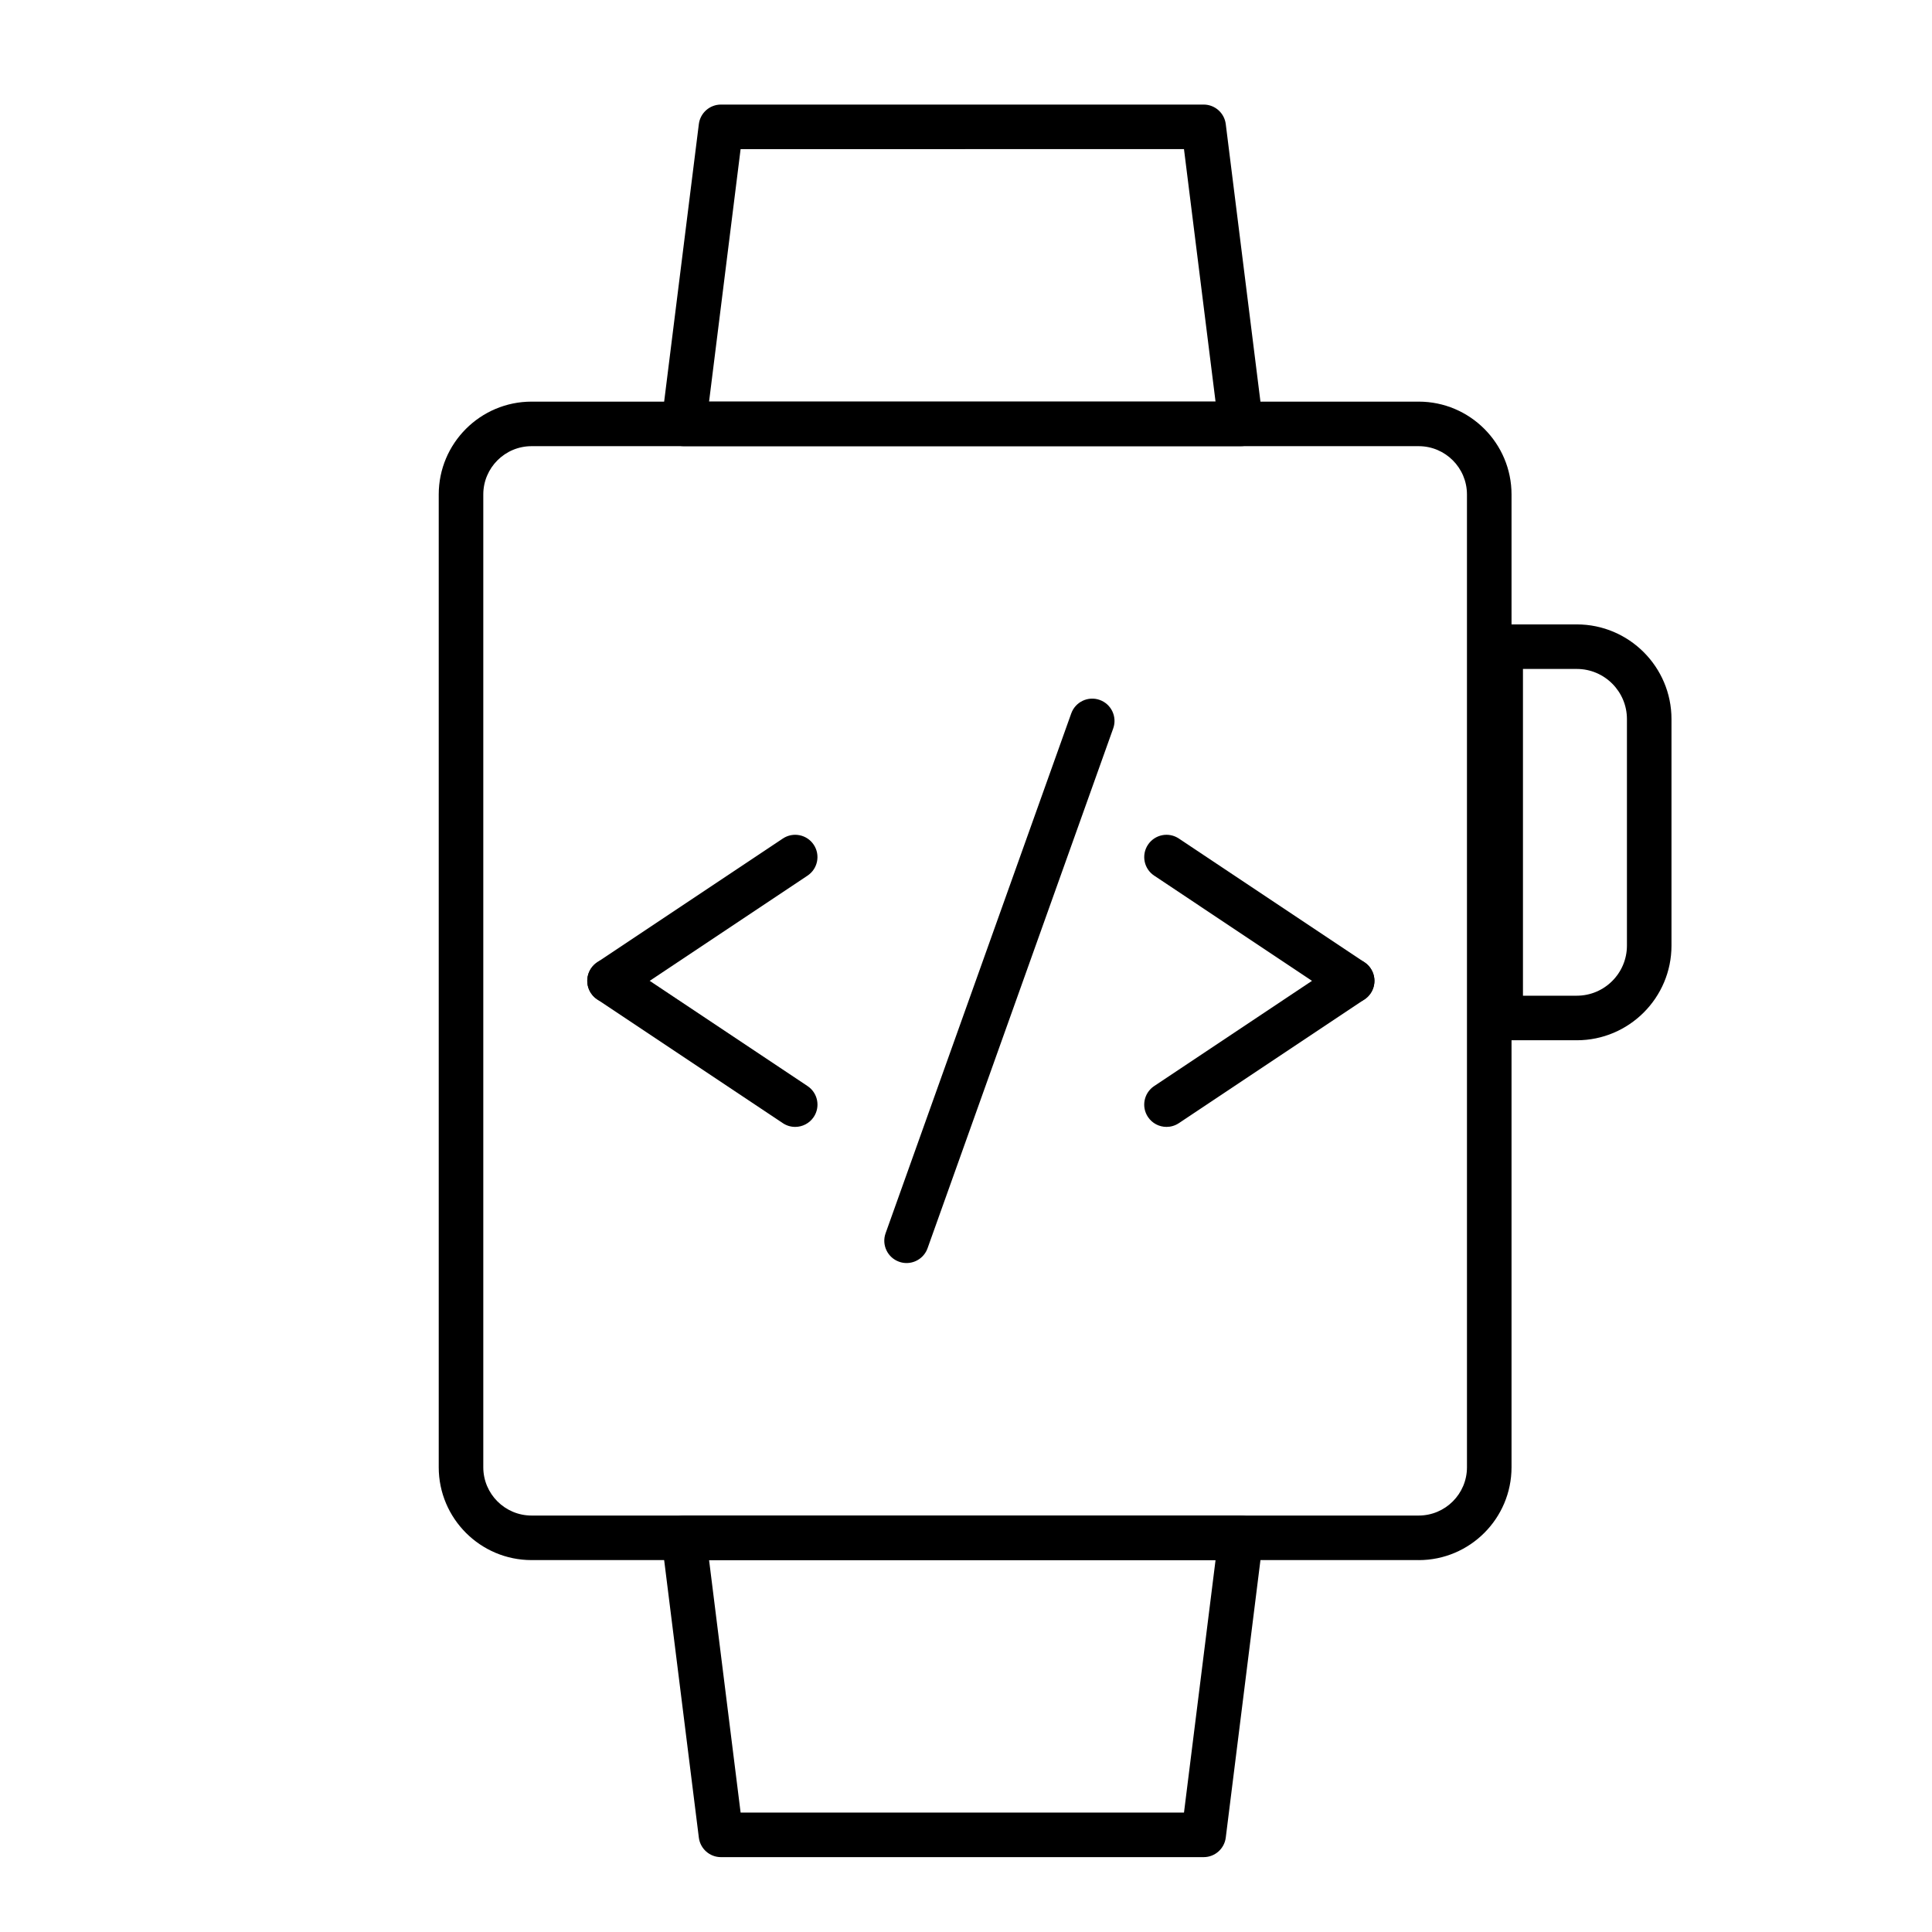 <?xml version="1.0" encoding="UTF-8"?>
<!-- Uploaded to: SVG Repo, www.svgrepo.com, Generator: SVG Repo Mixer Tools -->
<svg fill="#000000" width="800px" height="800px" version="1.1" viewBox="144 144 512 512" xmlns="http://www.w3.org/2000/svg">
 <g>
  <path d="m519.97 557.44h-235.1c-13.566 0-24.602-11.035-24.602-24.602v-257.8c0-13.566 11.035-24.602 24.602-24.602h235.1c13.566 0 24.602 11.035 24.602 24.602v257.81c-0.004 13.562-11.039 24.598-24.602 24.598zm-235.1-295.2c-7.055 0-12.793 5.738-12.793 12.793v257.81c0 7.055 5.738 12.793 12.793 12.793h235.1c7.055 0 12.793-5.738 12.793-12.793l-0.004-257.81c0-7.055-5.738-12.793-12.793-12.793z"/>
  <path d="m472.84 262.24h-0.02-147.6c-1.695 0-3.305-0.727-4.426-1.996-1.121-1.27-1.641-2.957-1.434-4.641l9.84-78.719c0.371-2.957 2.883-5.172 5.859-5.172h127.92c2.977 0 5.488 2.219 5.859 5.172l9.777 78.23c0.082 0.395 0.125 0.801 0.125 1.219 0 3.262-2.644 5.906-5.902 5.906zm-140.93-11.809h134.22l-8.363-66.914-117.5 0.004z"/>
  <path d="m462.98 636.16h-127.92c-2.977 0-5.488-2.219-5.859-5.172l-9.84-78.719c-0.211-1.68 0.312-3.371 1.434-4.641 1.121-1.27 2.731-1.996 4.426-1.996h147.6c1.695 0 3.305 0.727 4.426 1.996 1.121 1.27 1.641 2.957 1.434 4.641l-9.84 78.719c-0.371 2.953-2.883 5.172-5.859 5.172zm-122.71-11.809h117.5l8.363-66.914h-134.22z"/>
  <path d="m305.54 409.84c-1.906 0-3.781-0.922-4.918-2.629-1.809-2.715-1.074-6.379 1.637-8.188l49.199-32.801c2.711-1.809 6.379-1.078 8.188 1.637 1.809 2.715 1.074 6.379-1.637 8.188l-49.199 32.801c-1.008 0.672-2.144 0.992-3.269 0.992z"/>
  <path d="m354.73 442.64c-1.125 0-2.262-0.32-3.269-0.992l-49.199-32.801c-2.715-1.809-3.445-5.473-1.637-8.188s5.477-3.445 8.188-1.637l49.199 32.801c2.715 1.809 3.445 5.473 1.637 8.188-1.141 1.703-3.012 2.629-4.918 2.629z"/>
  <path d="m502.33 409.84c-1.125 0-2.262-0.32-3.269-0.992l-49.199-32.801c-2.715-1.809-3.445-5.473-1.637-8.188s5.473-3.449 8.188-1.637l49.199 32.801c2.715 1.809 3.445 5.473 1.637 8.188-1.137 1.707-3.008 2.629-4.918 2.629z"/>
  <path d="m453.14 442.64c-1.906 0-3.781-0.922-4.918-2.629-1.809-2.715-1.074-6.379 1.637-8.188l49.199-32.801c2.715-1.809 6.379-1.074 8.188 1.637 1.809 2.715 1.074 6.379-1.637 8.188l-49.199 32.801c-1.008 0.668-2.144 0.992-3.269 0.992z"/>
  <path d="m384.25 478.72c-0.66 0-1.328-0.109-1.984-0.348-3.07-1.098-4.672-4.477-3.574-7.547l49.199-137.76c1.098-3.07 4.477-4.672 7.547-3.574 3.07 1.098 4.672 4.477 3.574 7.547l-49.199 137.76c-0.863 2.414-3.137 3.922-5.562 3.922z"/>
  <path d="m561.87 419.68h-20.172c-3.262 0-5.902-2.644-5.902-5.902l-0.004-98.402c0-3.262 2.644-5.902 5.902-5.902h20.172c13.836 0 25.094 11.258 25.094 25.094v60.023c0.004 13.832-11.254 25.09-25.09 25.09zm-14.27-11.809h14.27c7.324 0 13.285-5.961 13.285-13.285v-60.023c0-7.324-5.961-13.285-13.285-13.285h-14.27z"/>
 </g>
</svg>